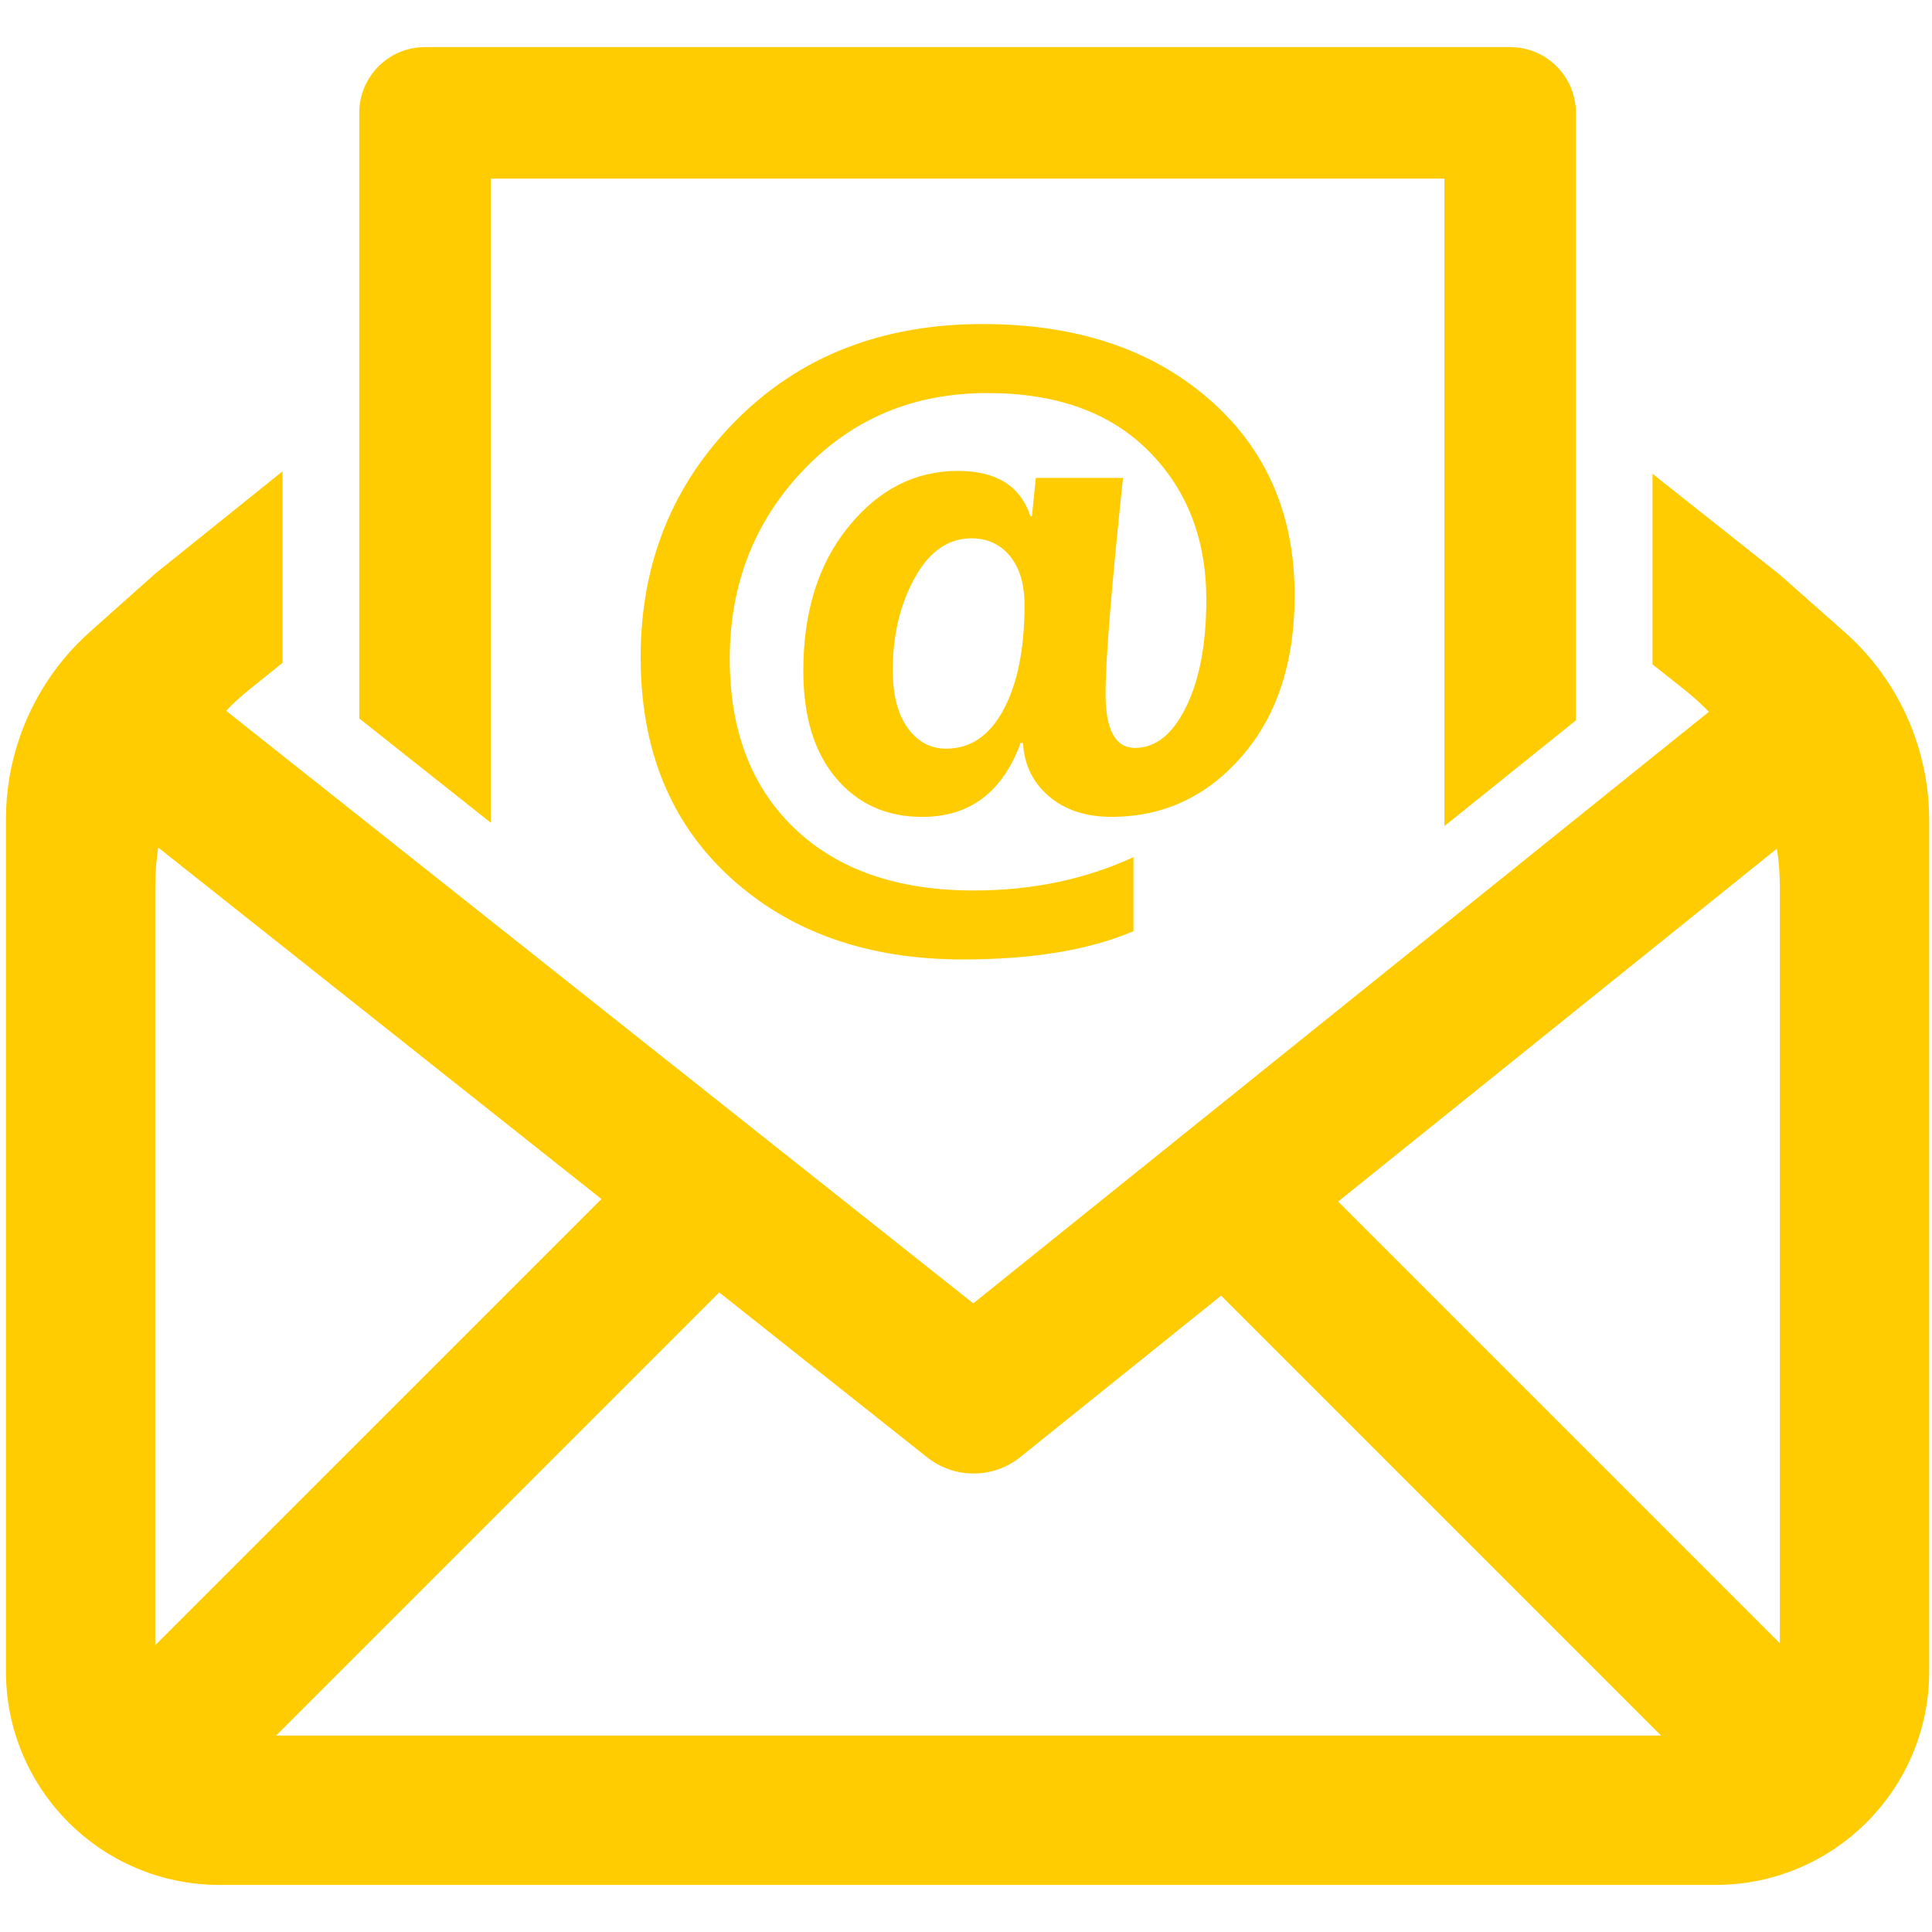 <svg version="1.0" preserveAspectRatio="xMidYMid meet" height="500" viewBox="0 0 375 375" zoomAndPan="magnify" width="500" xmlns:xlink="http://www.w3.org/1999/xlink" xmlns="http://www.w3.org/2000/svg"><defs><g></g><clipPath id="203eb4a836"><path clip-rule="nonzero" d="M 69 9.141 L 306 9.141 L 306 161 L 69 161 Z M 69 9.141"></path></clipPath></defs><g fill-opacity="1" fill="#000000"><g transform="translate(187.5, 183.85)"><g><path d="M 2.109 0.078 C 1.805 0.078 1.566 -0.004 1.391 -0.172 C 1.223 -0.336 1.141 -0.562 1.141 -0.844 C 1.141 -1.113 1.223 -1.332 1.391 -1.5 C 1.566 -1.676 1.805 -1.766 2.109 -1.766 C 2.41 -1.766 2.645 -1.68 2.812 -1.516 C 2.988 -1.348 3.078 -1.129 3.078 -0.859 C 3.078 -0.578 2.988 -0.348 2.812 -0.172 C 2.633 -0.004 2.398 0.078 2.109 0.078 Z M 2.109 0.078"></path></g></g></g><path fill-rule="nonzero" fill-opacity="1" d="M 371.742 143.141 L 371.742 143.133 L 371.734 143.117 C 369.02 135.324 364.359 128.254 358.043 122.688 L 346.434 112.414 C 345.781 111.832 345.117 111.281 344.434 110.738 L 320.754 91.965 L 320.754 128.957 L 327.02 133.926 L 327.043 133.945 C 328.695 135.254 330.234 136.664 331.691 138.164 L 327.309 141.688 L 188.914 252.98 L 48.578 141.684 L 43.883 137.957 C 45.262 136.531 46.723 135.176 48.289 133.926 L 54.844 128.66 L 54.844 91.48 L 30.121 111.344 L 17.406 122.688 C 11.137 128.277 6.512 135.34 3.824 143.109 L 3.801 143.152 L 3.809 143.156 C 2.078 148.195 1.152 153.52 1.152 158.961 L 1.152 324.414 C 1.152 347.297 19.715 365.859 42.602 365.859 L 333.012 365.859 C 355.895 365.859 374.457 347.297 374.457 324.414 L 374.457 159.094 C 374.449 153.598 373.508 148.219 371.742 143.141 Z M 30.137 319.328 L 30.137 171.809 C 30.137 169.344 30.344 166.906 30.707 164.508 L 116.738 232.73 Z M 53.586 336.875 L 139.598 250.855 L 179.965 282.871 C 182.613 284.977 185.789 286.008 188.98 286.008 C 192.191 286.008 195.414 284.945 198.051 282.809 L 237.016 251.48 L 322.414 336.875 Z M 345.465 318.941 L 259.738 233.215 L 344.898 164.723 C 345.266 167.125 345.465 169.566 345.465 172.035 Z M 345.465 318.941" fill="#ffcc01"></path><g clip-path="url(#203eb4a836)"><path fill-rule="nonzero" fill-opacity="1" d="M 69.734 60.398 L 69.734 139.453 L 95.266 159.699 L 95.266 34.672 L 280.352 34.672 L 280.352 160.348 L 305.883 139.816 L 305.883 21.902 C 305.883 14.855 300.168 9.141 293.117 9.141 L 82.496 9.141 C 75.449 9.141 69.734 14.855 69.734 21.902 Z M 69.734 60.398" fill="#ffcc01"></path></g><path fill-rule="nonzero" fill-opacity="1" d="M 198.559 144.191 L 198.105 144.191 C 194.594 153.77 188.227 158.559 179.004 158.559 C 172.09 158.559 166.508 156.047 162.277 151.035 C 158.039 146.023 155.922 139.078 155.922 130.207 C 155.922 118.727 158.855 109.391 164.719 102.195 C 170.582 95 177.652 91.402 185.93 91.402 C 193.395 91.402 198.086 94.336 199.992 100.199 L 200.293 100.199 L 201.051 92.758 L 217.973 92.758 C 215.719 114.113 214.586 128.078 214.586 134.645 C 214.586 141.664 216.492 145.172 220.301 145.172 C 224.309 145.172 227.621 142.516 230.227 137.203 C 232.832 131.887 234.141 124.945 234.141 116.375 C 234.141 104.645 230.402 95.031 222.938 87.535 C 215.465 80.035 205.039 76.289 191.652 76.289 C 177.312 76.289 165.395 81.289 155.898 91.289 C 146.398 101.289 141.645 113.484 141.645 127.875 C 141.645 141.809 145.844 152.789 154.242 160.812 C 162.637 168.836 174.23 172.844 189.023 172.844 C 200.305 172.844 210.633 170.691 220.004 166.375 L 220.004 180.742 C 211.43 184.398 200.402 186.23 186.914 186.23 C 168.414 186.23 153.359 180.93 141.754 170.324 C 130.148 159.719 124.348 145.469 124.348 127.57 C 124.348 109.324 130.539 93.98 142.922 81.547 C 155.305 69.117 171.25 62.895 190.754 62.895 C 208.801 62.895 223.402 67.723 234.555 77.371 C 245.711 87.02 251.293 99.742 251.293 115.535 C 251.293 128.52 247.883 138.934 241.062 146.781 C 234.242 154.629 225.797 158.551 215.719 158.551 C 210.754 158.551 206.719 157.223 203.605 154.566 C 200.488 151.914 198.805 148.453 198.559 144.191 Z M 188.551 104.488 C 184.043 104.488 180.367 107.059 177.535 112.195 C 174.699 117.336 173.285 123.289 173.285 130.055 C 173.285 134.867 174.254 138.617 176.184 141.297 C 178.109 143.98 180.609 145.316 183.668 145.316 C 188.375 145.316 192.09 142.781 194.797 137.723 C 197.508 132.66 198.859 125.891 198.859 117.418 C 198.859 113.41 197.922 110.25 196.043 107.945 C 194.156 105.641 191.66 104.488 188.551 104.488 Z M 188.551 104.488" fill="#ffcc01"></path></svg>